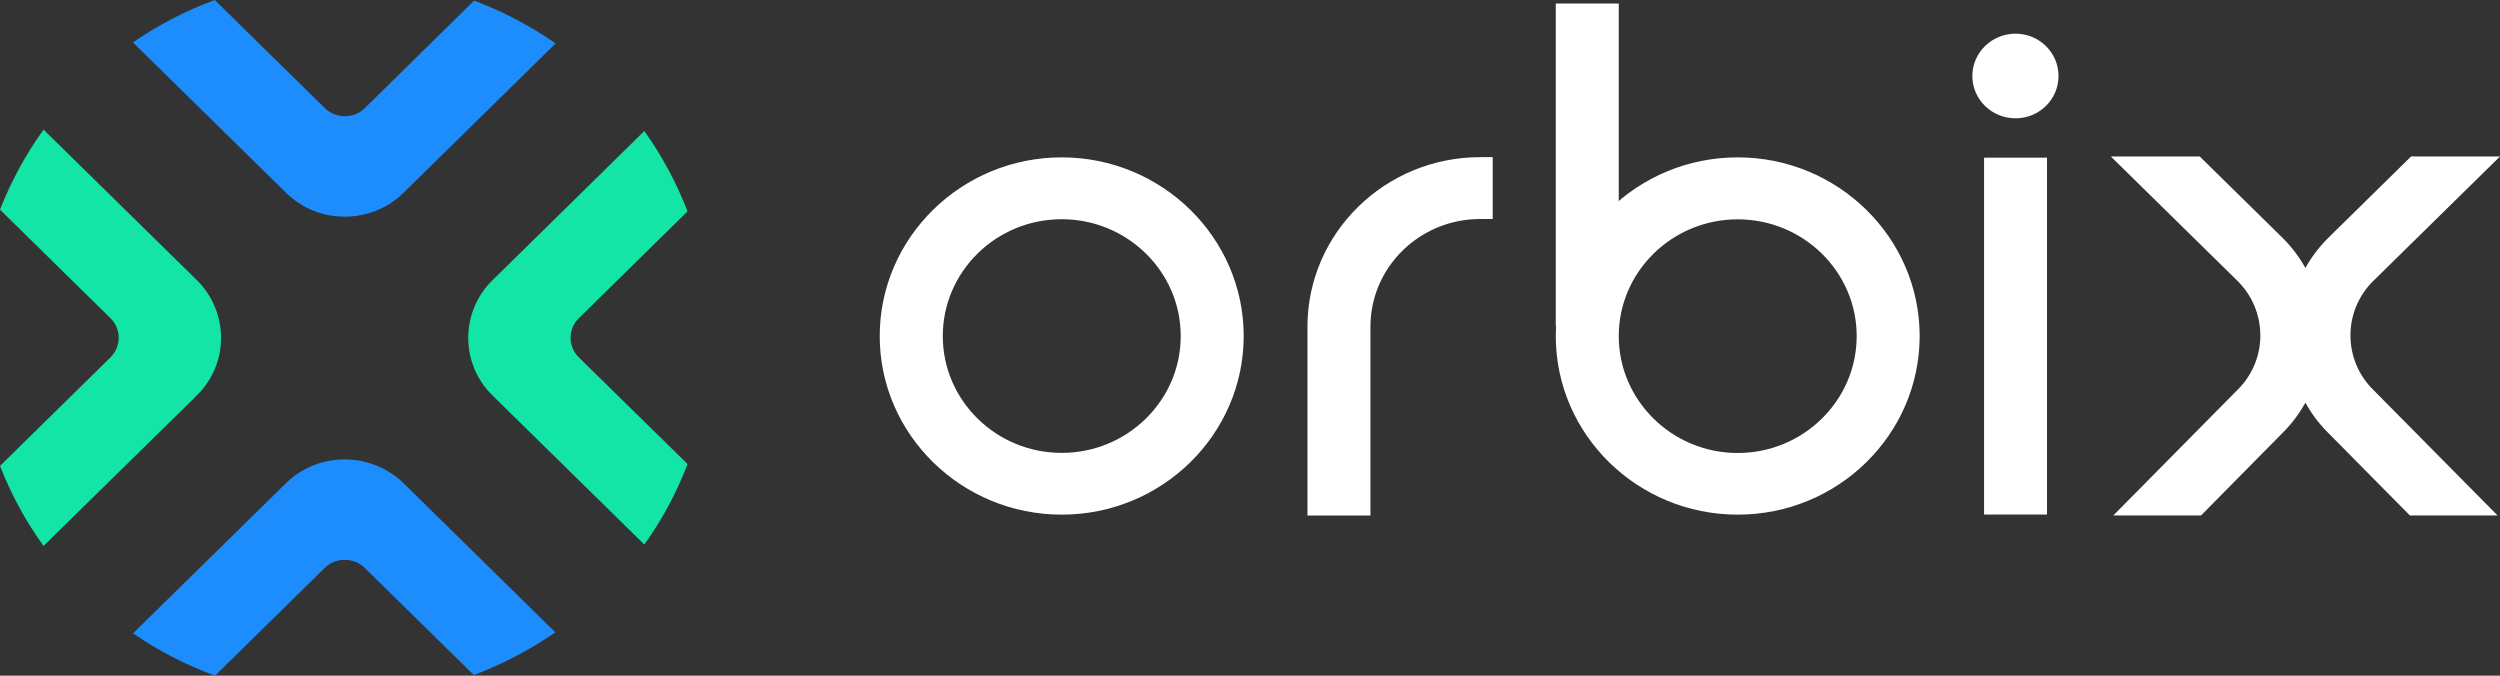 <?xml version="1.0" encoding="UTF-8"?>
<svg xmlns="http://www.w3.org/2000/svg" xmlns:xlink="http://www.w3.org/1999/xlink" width="96" height="25.946" viewBox="0 0 96 25.946">
<rect x="0" y="0" width="96" height="25.946" fill="#333333" stroke="none"/>
<style> @media (prefers-color-scheme: light) { #light { filter: invert(100%); } } </style>
<path fill-rule="nonzero" id="light" fill="rgb(100%, 100%, 100%)" fill-opacity="1" d="M 40.77 19.762 C 36.918 19.762 33.781 16.684 33.781 12.906 C 33.781 9.125 36.918 6.043 40.77 6.043 C 44.621 6.043 47.758 9.125 47.758 12.906 C 47.754 16.688 44.621 19.762 40.77 19.762 M 40.77 8.418 C 38.25 8.418 36.203 10.43 36.203 12.906 C 36.203 15.379 38.25 17.391 40.77 17.391 C 43.289 17.391 45.34 15.379 45.34 12.906 C 45.34 10.43 43.289 8.418 40.77 8.418 M 52.625 19.797 L 50.207 19.797 L 50.207 12.543 C 50.207 8.957 53.18 6.035 56.836 6.035 L 57.32 6.035 L 57.32 8.41 L 56.836 8.41 C 54.512 8.41 52.625 10.266 52.625 12.543 Z M 66.727 19.762 C 62.875 19.762 59.742 16.684 59.742 12.906 C 59.742 9.125 62.875 6.043 66.727 6.043 C 70.582 6.043 73.715 9.125 73.715 12.906 C 73.711 16.688 70.582 19.762 66.727 19.762 M 66.727 8.422 C 64.211 8.422 62.16 10.434 62.16 12.906 C 62.16 15.379 64.211 17.395 66.727 17.395 C 69.246 17.395 71.297 15.379 71.297 12.906 C 71.297 10.434 69.246 8.422 66.727 8.422 "/>
<path fill-rule="nonzero" id="light" fill="rgb(100%, 100%, 100%)" fill-opacity="1" d="M 62.16 0.137 L 59.742 0.137 L 59.742 12.52 L 62.16 12.52 Z M 78.605 6.055 L 76.188 6.055 L 76.188 19.758 L 78.605 19.758 Z M 77.395 4.543 C 78.309 4.543 79.047 3.816 79.047 2.918 C 79.047 2.02 78.309 1.293 77.395 1.293 C 76.48 1.293 75.738 2.023 75.738 2.918 C 75.738 3.816 76.48 4.543 77.395 4.543 "/>
<path fill-rule="evenodd" id="light" fill="rgb(100%, 100%, 100%)" fill-opacity="1" d="M 88.527 10.289 C 88.285 9.855 87.98 9.457 87.625 9.109 L 84.469 6.008 L 81.055 6.008 L 85.918 10.785 C 86.477 11.332 86.789 12.078 86.797 12.855 C 86.805 13.637 86.5 14.387 85.949 14.941 L 81.152 19.793 L 84.52 19.793 L 87.684 16.59 C 88.023 16.25 88.301 15.867 88.527 15.465 L 88.523 15.457 L 88.527 15.465 C 88.754 15.867 89.027 16.246 89.371 16.59 L 92.539 19.793 L 95.906 19.793 L 91.105 14.941 C 90.555 14.387 90.25 13.637 90.258 12.855 C 90.262 12.078 90.578 11.332 91.137 10.785 L 96 6.008 L 92.586 6.008 L 89.43 9.109 C 89.074 9.457 88.77 9.855 88.527 10.289 Z M 88.527 10.289 "/>
<path fill-rule="nonzero" fill="rgb(7.451%, 89.804%, 65.098%)" fill-opacity="1" d="M 8.488 12.973 C 8.488 12.141 8.152 11.34 7.559 10.758 L 1.672 4.977 C 0.988 5.93 0.426 6.961 0 8.051 L 4.242 12.219 C 4.664 12.633 4.664 13.309 4.242 13.723 L 0 17.891 C 0.426 18.98 0.984 20.012 1.672 20.965 L 7.559 15.184 C 8.152 14.602 8.492 13.805 8.488 12.973 M 18.914 10.758 C 18.316 11.34 17.98 12.141 17.98 12.973 C 17.98 13.809 18.316 14.605 18.914 15.188 L 24.742 20.91 C 25.426 19.957 25.984 18.918 26.402 17.82 L 22.227 13.723 C 22.023 13.523 21.91 13.254 21.91 12.969 C 21.91 12.688 22.023 12.414 22.227 12.219 L 26.402 8.117 C 25.98 7.023 25.422 5.984 24.742 5.031 Z M 18.914 10.758 "/>
<path fill-rule="nonzero" fill="rgb(11.373%, 55.294%, 99.216%)" fill-opacity="1" d="M 13.234 17.641 C 12.418 17.641 11.602 17.945 10.98 18.555 L 5.109 24.32 C 6.086 24.992 7.145 25.539 8.258 25.945 L 12.473 21.805 C 12.898 21.395 13.578 21.395 14.004 21.805 L 18.195 25.922 C 19.301 25.504 20.355 24.953 21.324 24.281 L 15.492 18.551 C 14.887 17.965 14.078 17.641 13.234 17.641 M 13.238 8.32 C 14.055 8.32 14.871 8.016 15.492 7.406 L 21.336 1.668 C 20.367 0.992 19.312 0.441 18.207 0.023 L 14.008 4.152 C 13.578 4.566 12.902 4.566 12.473 4.152 L 8.246 0 C 7.137 0.41 6.082 0.957 5.105 1.629 L 10.988 7.406 C 11.586 7.996 12.398 8.324 13.238 8.32 "/>
</svg>
